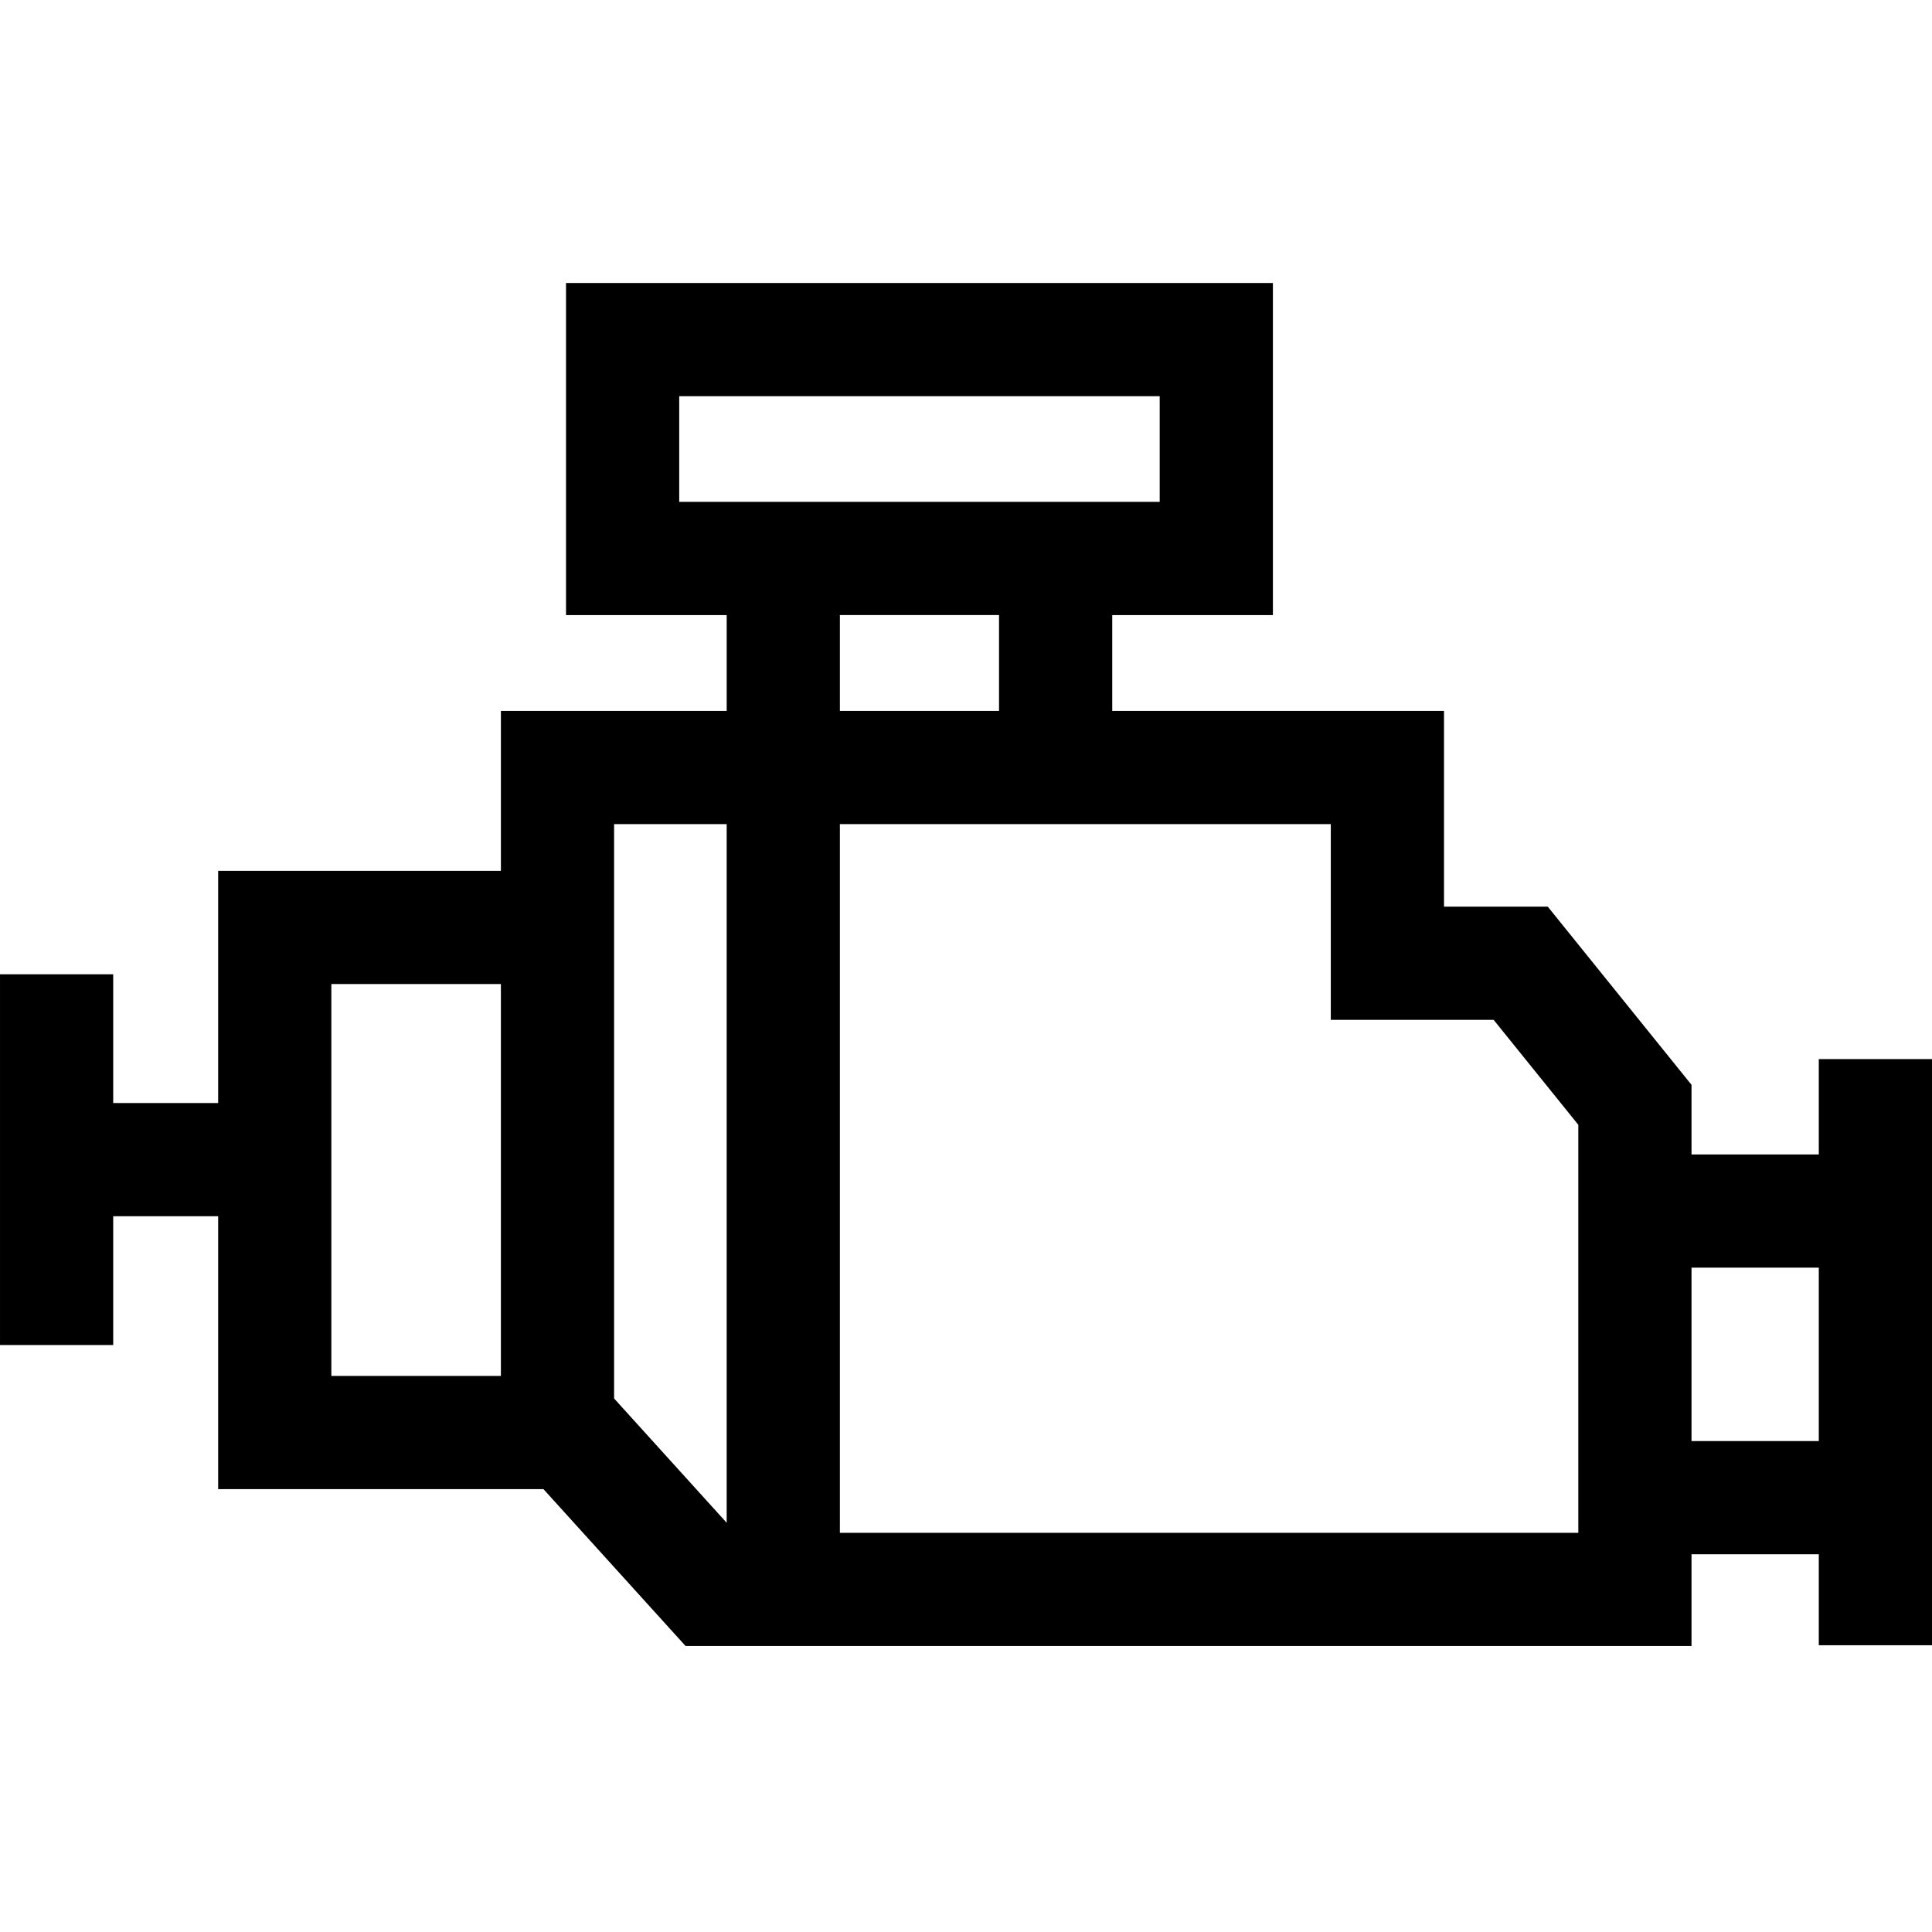 <svg xmlns="http://www.w3.org/2000/svg" height="512pt" viewBox="0 -75 512 512" width="512pt"><path d="m482 205.668v25.27h-33.73v-18.445l-38.098-47.223h-27.496v-51.871h-87.922v-25.398h42.578v-88h-187.332v88h42.578v25.398h-59.836v42.379h-74.93v61.539h-27.812v-34.125h-30v98.25h30v-34.125h27.812v72.324h86.215l37.656 41.57h266.586v-24.312h33.73v24.102h30v-155.332zm-129.324-62.27v51.871h43.152l22.441 27.816v108.125h-195.691v-187.812zm-172.676-85.398v-28h127.332v28zm42.578 30h42.176v25.398h-42.176zm-134.766 97.777h44.93v103.863h-44.93zm74.93 109.836v-152.215h29.836v185.156zm285.527 11.285v-45.961h33.73v45.961zm0 0"></path></svg>